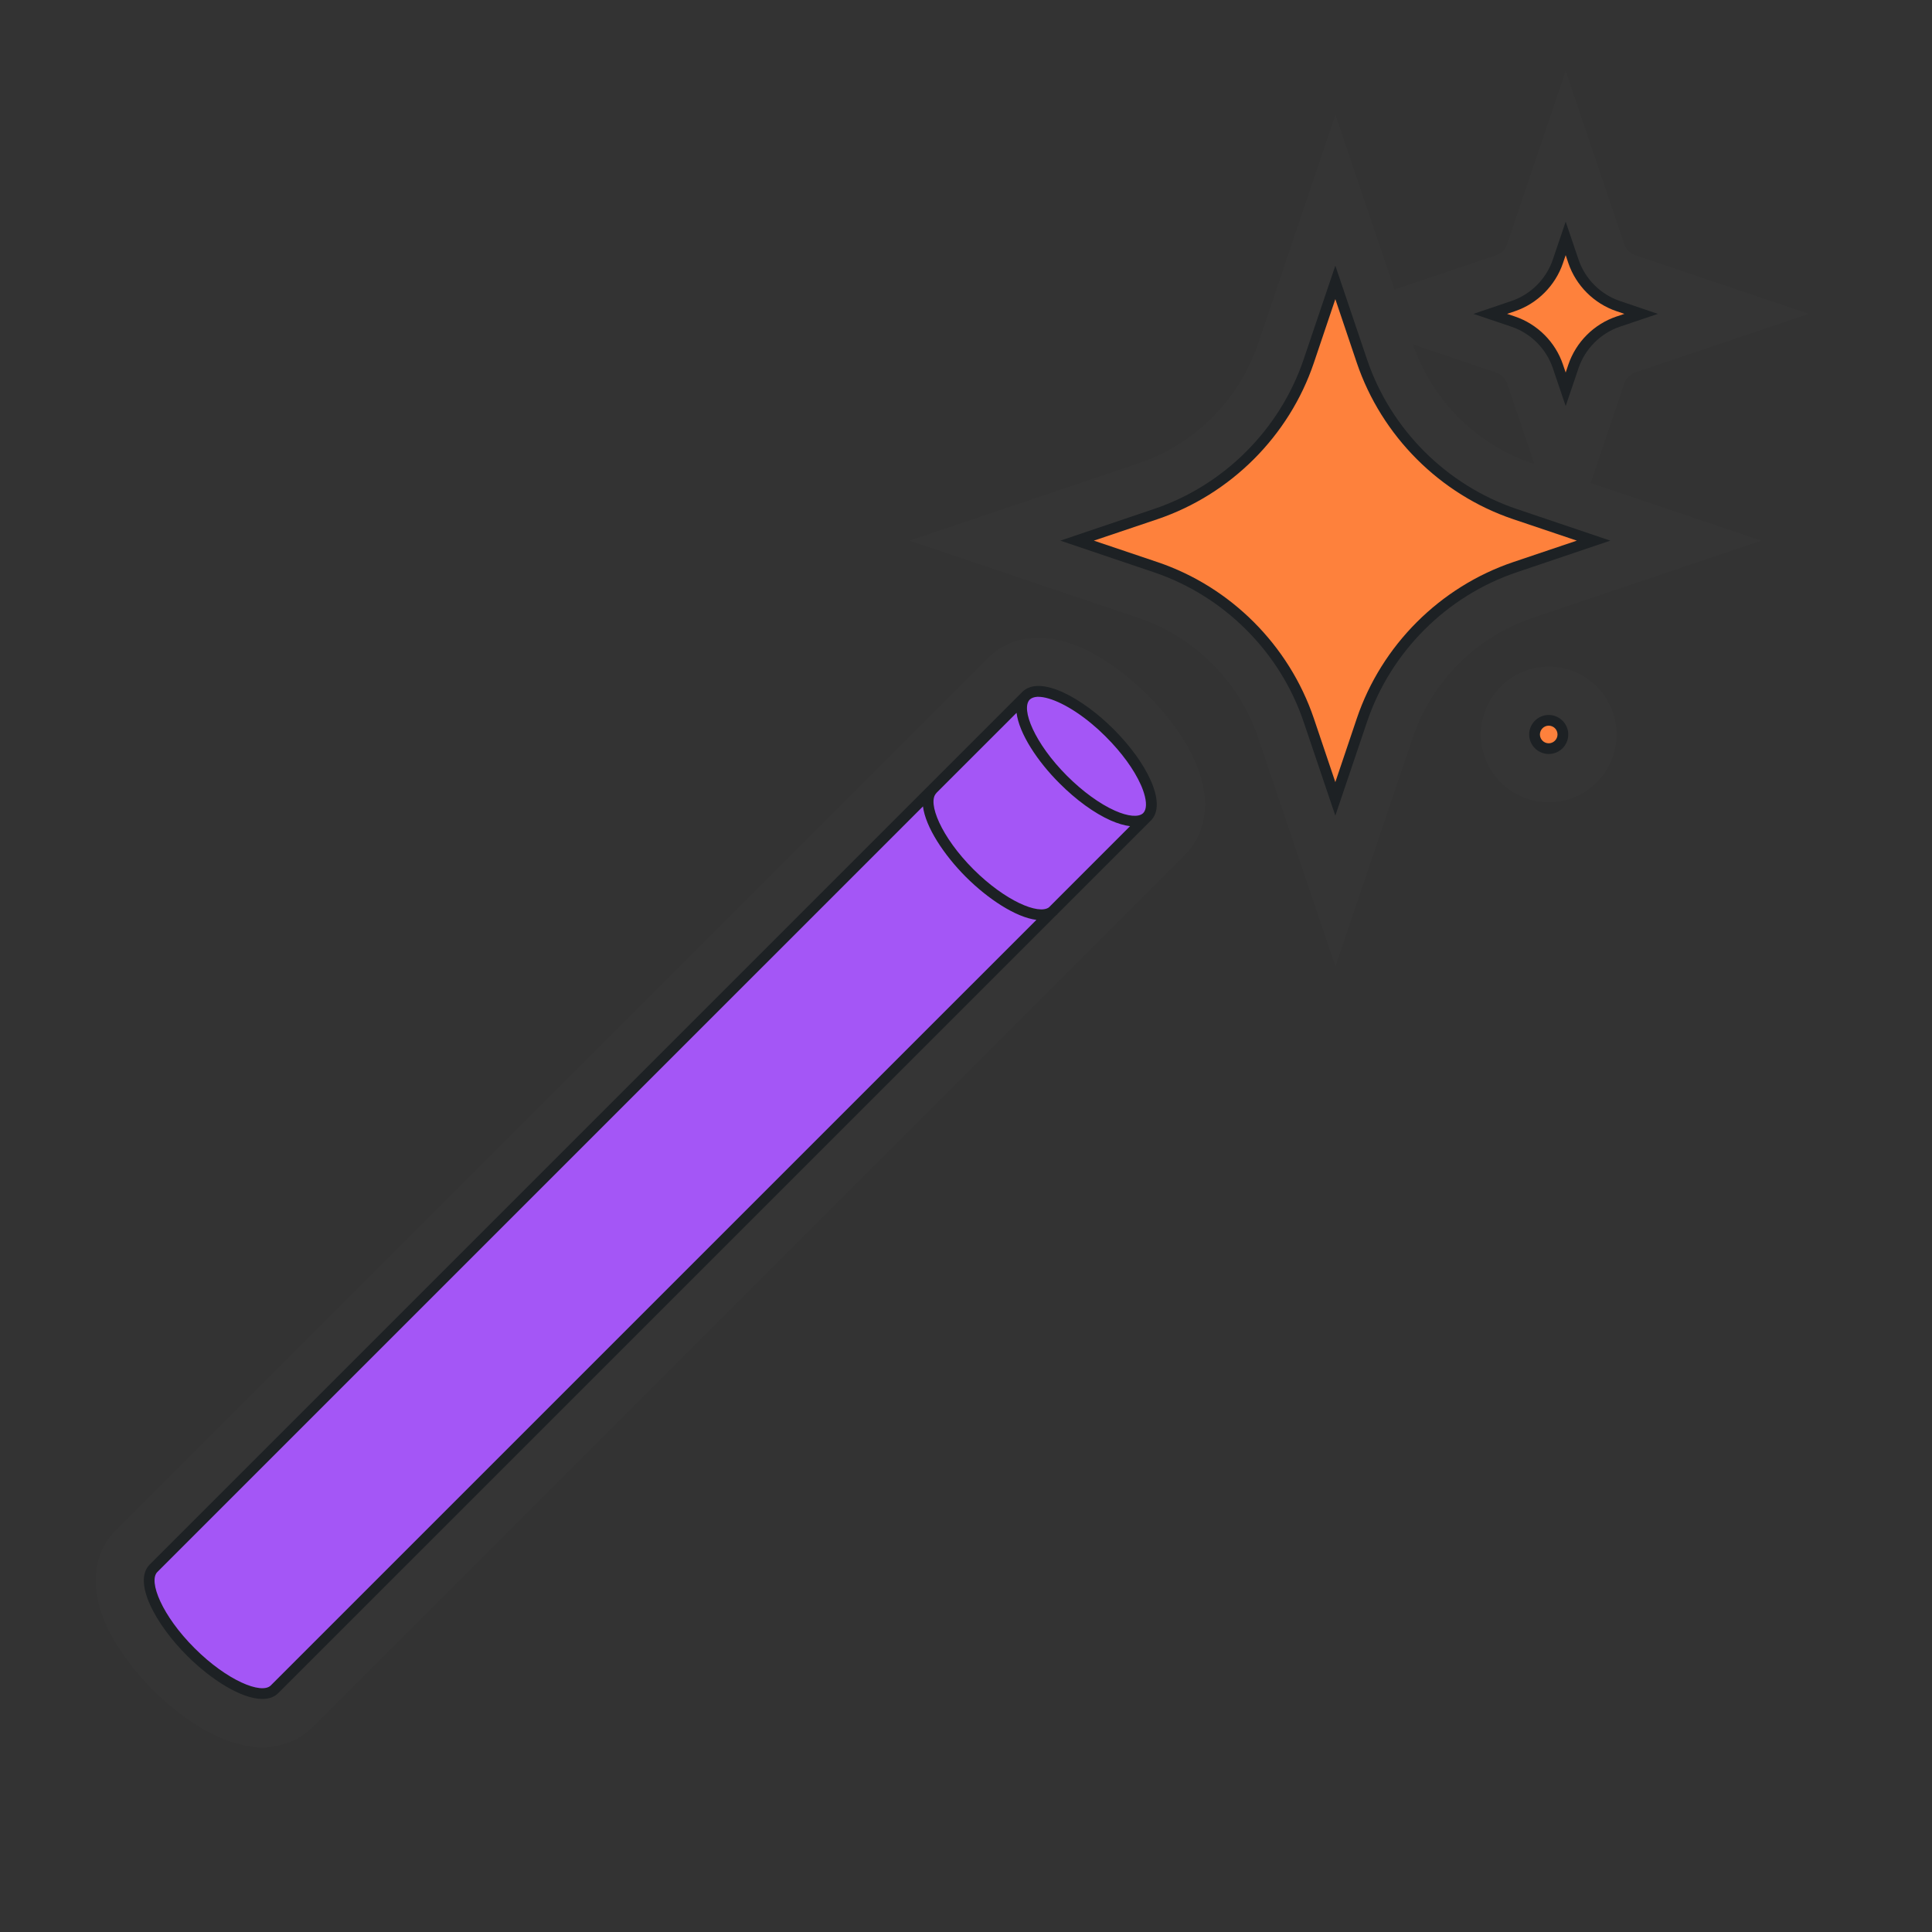 <?xml version="1.0" encoding="UTF-8"?> <svg xmlns="http://www.w3.org/2000/svg" width="48" height="48" viewBox="0 0 48 48" fill="none"><rect x="0" y="0" width="48" height="48" fill="#333333" stroke="none"/><path fill-rule="evenodd" clip-rule="evenodd" d="M40.355 9.528C40.397 9.4 40.501 9.298 40.629 9.253L44.939 7.797L40.629 6.341C40.501 6.298 40.4 6.194 40.355 6.069L38.899 1.76L37.443 6.069C37.4 6.197 37.299 6.298 37.171 6.341L34.645 7.194L33.179 2.85L31.256 8.544C30.787 9.93 29.68 11.04 28.291 11.509L22.597 13.432L28.291 15.354C29.677 15.824 30.787 16.93 31.256 18.32L33.179 24.013L35.101 18.32C35.571 16.933 36.677 15.824 38.067 15.354L43.76 13.432L39.52 12L40.355 9.528ZM35.104 8.557L37.171 9.256C37.299 9.298 37.4 9.4 37.445 9.53L38.123 11.53L38.067 11.512C36.68 11.042 35.576 9.938 35.104 8.557Z" fill="#FDFDFD" fill-opacity="0.01"></path><path d="M28.515 17.269C28.085 16.843 26.965 15.845 25.797 15.845C25.736 15.845 25.677 15.848 25.619 15.853C25.205 15.89 24.829 16.061 24.549 16.344L2.875 38.019C2.608 38.285 2.051 39.045 2.629 40.352C2.869 40.891 3.285 41.472 3.797 41.986C4.227 42.413 5.347 43.41 6.515 43.41C7 43.41 7.443 43.234 7.765 42.912L29.44 21.237C29.707 20.971 30.264 20.21 29.685 18.904C29.445 18.363 29.029 17.784 28.515 17.269Z" fill="#FDFDFD" fill-opacity="0.01"></path><path d="M36.792 18.248C36.792 17.317 37.549 16.562 38.477 16.562C39.408 16.562 40.163 17.317 40.163 18.248C40.163 19.178 39.408 19.933 38.477 19.933C37.547 19.933 36.792 19.178 36.792 18.248Z" fill="#FDFDFD" fill-opacity="0.01"></path><path fill-rule="evenodd" clip-rule="evenodd" d="M38.899 5.925L38.707 6.495C38.531 7.018 38.12 7.429 37.597 7.605L37.027 7.797L37.597 7.989C38.12 8.165 38.531 8.575 38.707 9.098L38.899 9.669L39.091 9.098C39.267 8.575 39.677 8.165 40.2 7.989L40.771 7.797L40.2 7.605C39.677 7.429 39.267 7.018 39.091 6.495L38.899 5.925ZM32.515 8.97L33.176 7.015L33.837 8.97C34.443 10.759 35.848 12.165 37.637 12.77L39.592 13.431L37.637 14.093C35.848 14.698 34.443 16.103 33.837 17.893L33.176 19.847L32.515 17.893C31.909 16.103 30.504 14.698 28.715 14.093L26.76 13.431L28.715 12.77C30.504 12.167 31.909 10.762 32.515 8.97ZM38.477 18.599C38.672 18.599 38.829 18.442 38.829 18.247C38.829 18.053 38.672 17.895 38.477 17.895C38.283 17.895 38.125 18.053 38.125 18.247C38.125 18.442 38.283 18.599 38.477 18.599Z" fill="#FE813C"></path><path d="M28.499 20.294C28.819 19.974 28.403 19.043 27.573 18.211C26.744 17.382 25.811 16.966 25.491 17.286L3.816 38.96C3.496 39.28 3.912 40.211 4.741 41.043C5.571 41.875 6.504 42.288 6.824 41.968L28.499 20.294Z" fill="#A456F6"></path><path fill-rule="evenodd" clip-rule="evenodd" d="M38.899 10.088L38.579 9.144C38.416 8.664 38.032 8.28 37.552 8.117L36.608 7.798L37.552 7.478C38.032 7.315 38.416 6.931 38.579 6.451L38.899 5.507L39.219 6.451C39.382 6.931 39.766 7.315 40.245 7.478L41.19 7.798L40.245 8.117C39.766 8.28 39.382 8.664 39.219 9.144L38.899 10.088ZM37.443 7.798L37.64 7.864C38.197 8.053 38.645 8.499 38.832 9.059L38.899 9.256L38.965 9.059C39.155 8.499 39.6 8.053 40.16 7.864L40.358 7.798L40.16 7.731C39.603 7.542 39.155 7.096 38.965 6.536L38.899 6.339L38.832 6.536C38.643 7.093 38.197 7.542 37.64 7.731L37.443 7.798Z" fill="#1D2124"></path><path fill-rule="evenodd" clip-rule="evenodd" d="M32.389 17.936L33.176 20.264L33.963 17.936C34.549 16.197 35.941 14.805 37.68 14.219L40.008 13.432L37.68 12.645C35.939 12.056 34.549 10.667 33.963 8.928L33.176 6.6L32.389 8.928C31.8 10.667 30.411 12.059 28.672 12.645L26.344 13.432L28.672 14.219C30.411 14.808 31.803 16.197 32.389 17.936ZM28.757 13.965L27.176 13.432L28.757 12.899C30.576 12.283 32.029 10.832 32.643 9.013L33.176 7.432L33.709 9.013C34.325 10.832 35.776 12.285 37.595 12.899L39.176 13.432L37.595 13.965C35.776 14.581 34.323 16.032 33.709 17.851L33.176 19.432L32.643 17.851C32.027 16.032 30.576 14.579 28.757 13.965Z" fill="#1D2124"></path><path fill-rule="evenodd" clip-rule="evenodd" d="M4.648 41.136C5.24 41.728 5.997 42.21 6.517 42.21C6.677 42.21 6.816 42.165 6.917 42.061L26.227 22.751C26.242 22.74 26.256 22.728 26.27 22.715L26.267 22.712L28.583 20.396C28.586 20.393 28.589 20.39 28.592 20.387C28.765 20.216 28.786 19.923 28.655 19.553C28.636 19.5 28.614 19.445 28.589 19.389C28.408 18.981 28.08 18.53 27.667 18.117C26.893 17.341 25.835 16.754 25.397 17.192L3.723 38.866C3.285 39.301 3.872 40.362 4.648 41.136ZM6.728 41.874L25.749 22.854C25.237 22.79 24.546 22.335 23.997 21.787C23.45 21.239 22.994 20.546 22.931 20.035L3.909 39.056C3.68 39.285 4.027 40.144 4.835 40.949C5.64 41.754 6.499 42.104 6.728 41.874ZM28.076 20.526L26.06 22.543C25.804 22.733 24.973 22.383 24.187 21.6C23.381 20.795 23.032 19.936 23.262 19.707L23.26 19.705L25.256 17.71C25.319 18.221 25.773 18.914 26.323 19.461C26.736 19.875 27.187 20.203 27.595 20.384C27.772 20.461 27.933 20.509 28.076 20.526ZM25.586 17.379L25.584 17.381C25.355 17.611 25.704 18.469 26.509 19.275C26.899 19.664 27.323 19.973 27.701 20.141C28.024 20.285 28.284 20.308 28.397 20.206L28.403 20.2C28.488 20.114 28.494 19.935 28.421 19.702C28.407 19.656 28.39 19.609 28.37 19.56C28.362 19.54 28.353 19.519 28.344 19.499C28.176 19.12 27.867 18.696 27.477 18.307C27.468 18.297 27.459 18.288 27.449 18.279C27.342 18.172 27.232 18.072 27.12 17.98C26.596 17.544 26.093 17.312 25.795 17.312C25.787 17.312 25.779 17.312 25.771 17.312C25.692 17.317 25.63 17.339 25.586 17.379Z" fill="#1D2124"></path><path fill-rule="evenodd" clip-rule="evenodd" d="M37.992 18.248C37.992 18.515 38.211 18.733 38.477 18.733C38.747 18.733 38.963 18.515 38.963 18.248C38.963 17.981 38.744 17.763 38.477 17.763C38.211 17.763 37.992 17.981 37.992 18.248ZM38.259 18.248C38.259 18.128 38.357 18.029 38.477 18.029C38.6 18.029 38.696 18.128 38.696 18.248C38.696 18.368 38.597 18.467 38.477 18.467C38.357 18.467 38.259 18.368 38.259 18.248Z" fill="#1D2124"></path></svg> 